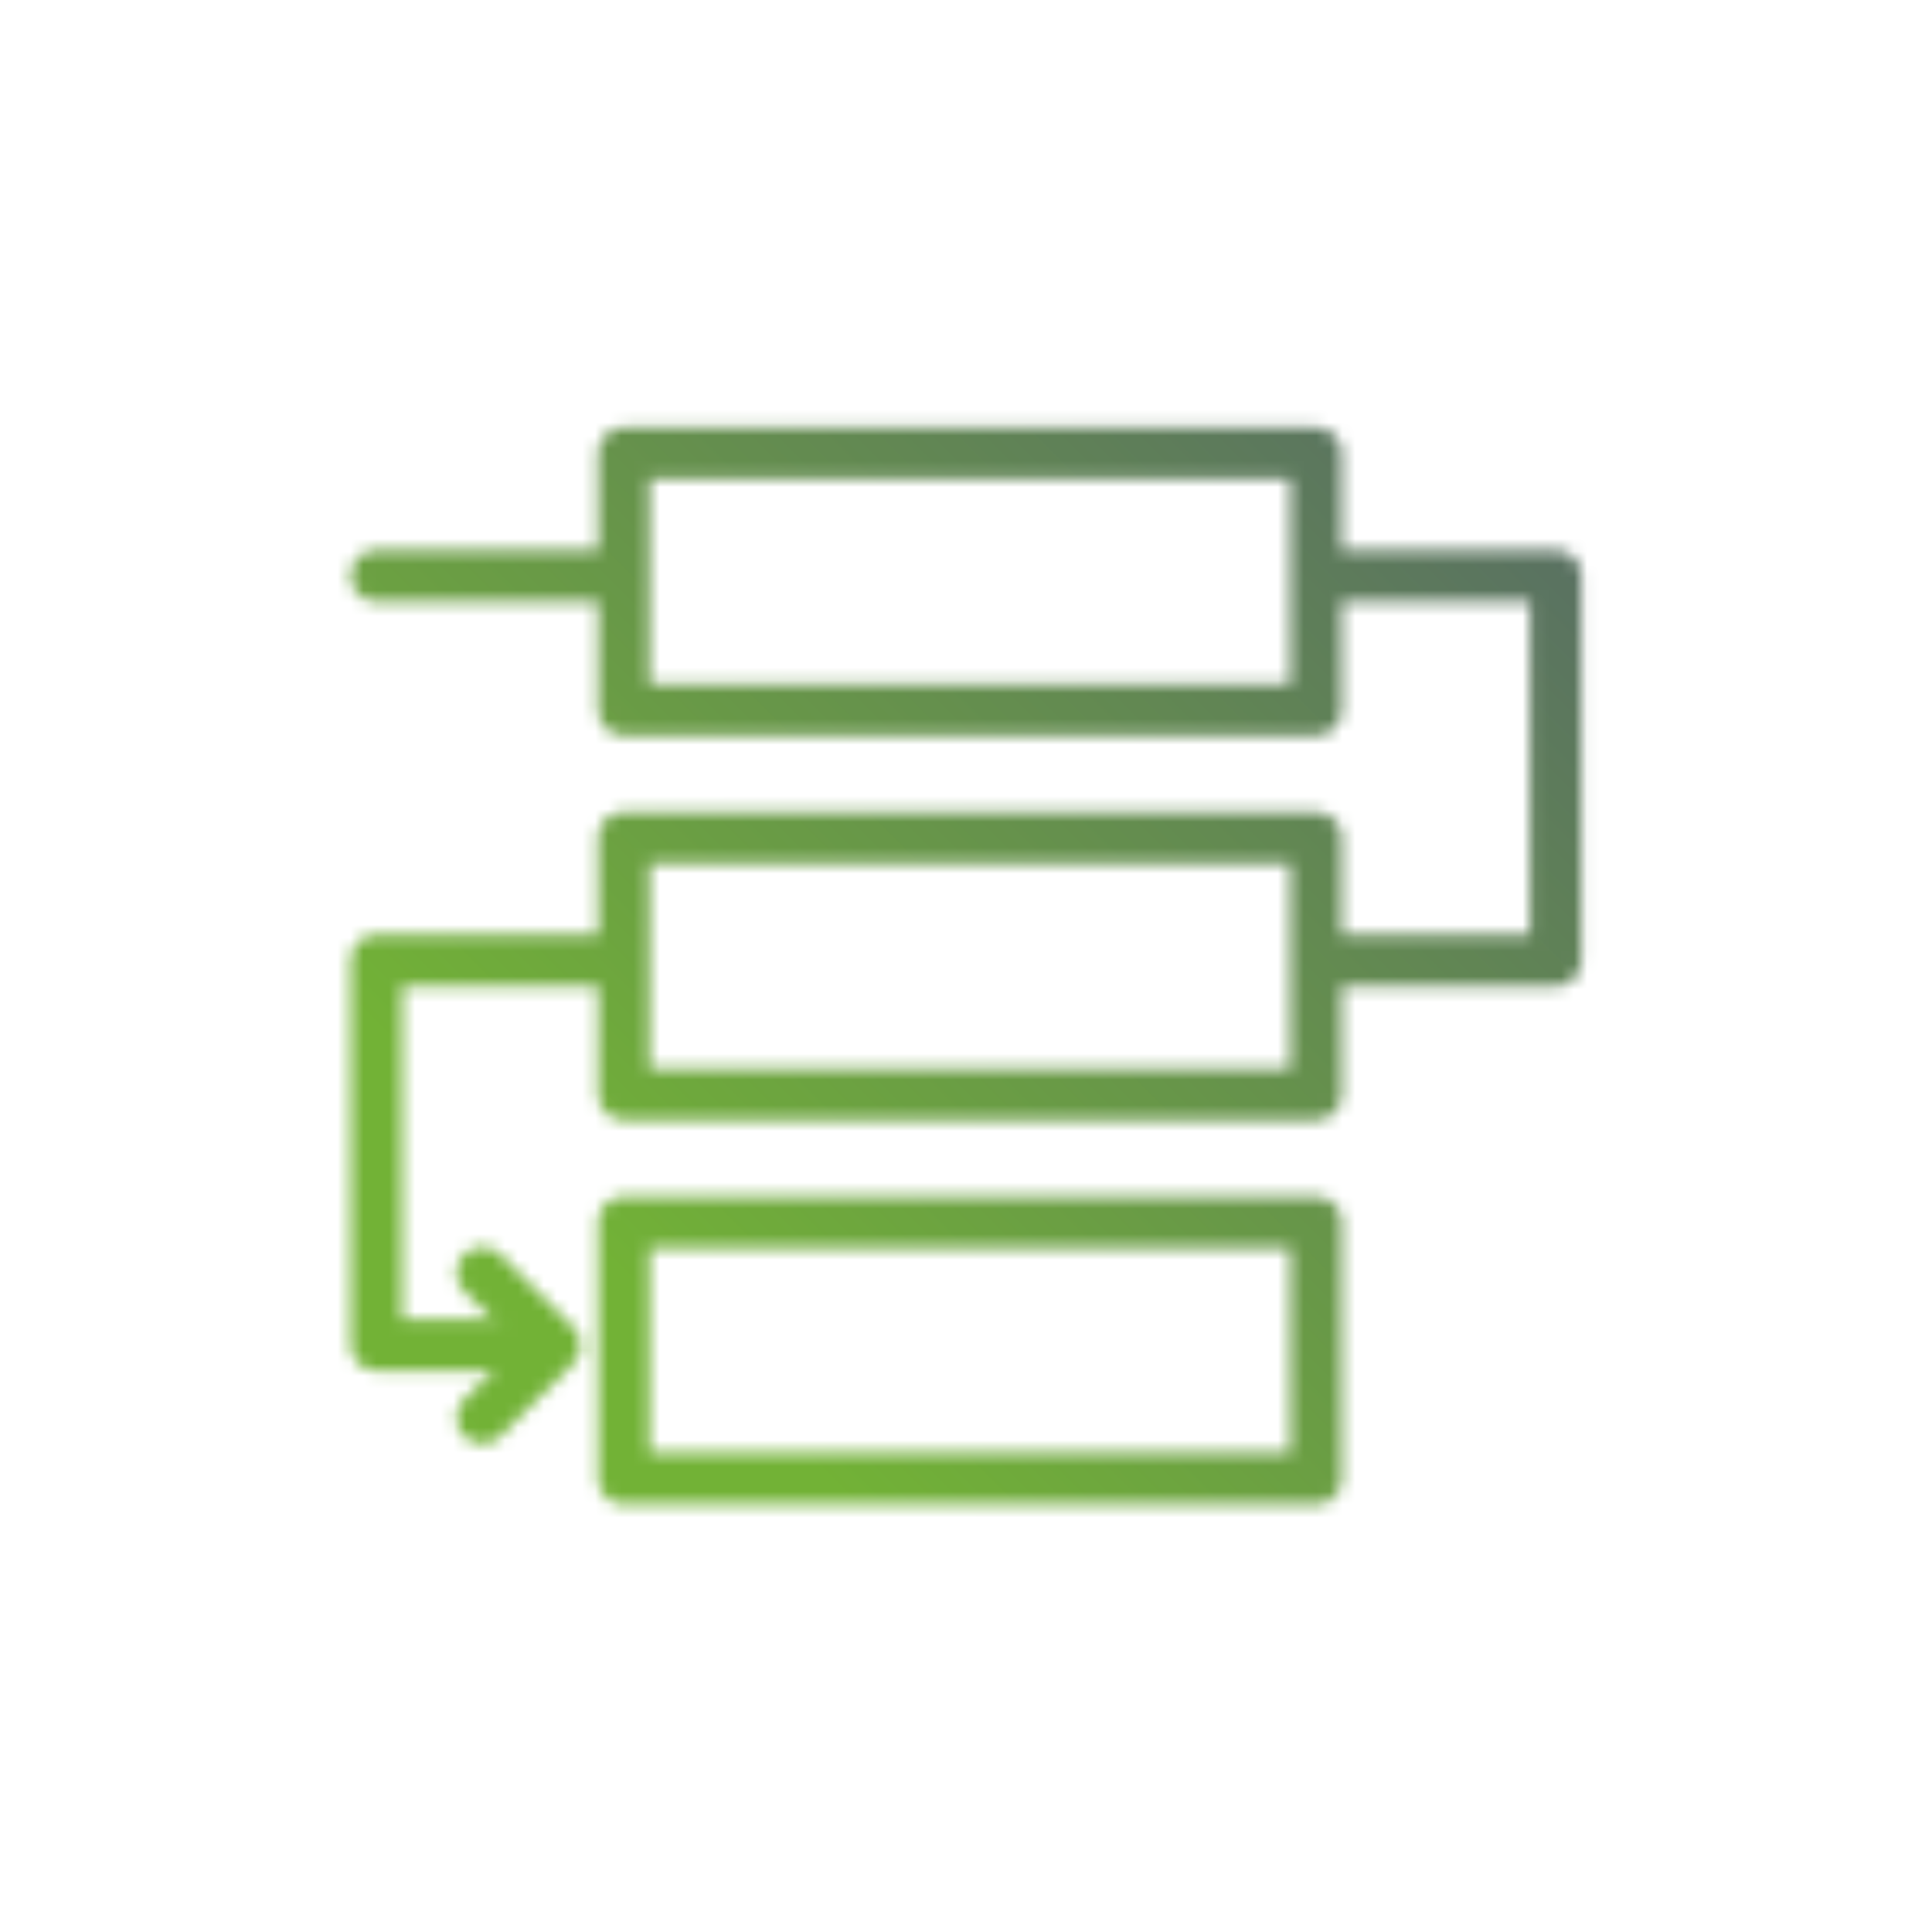 <?xml version="1.0" encoding="UTF-8"?>
<svg id="uuid-05e77994-6011-48e8-bd25-77b709c3a01c" xmlns="http://www.w3.org/2000/svg" version="1.1" xmlns:xlink="http://www.w3.org/1999/xlink" viewBox="0 0 150 150">
  <!-- Generator: Adobe Illustrator 29.2.0, SVG Export Plug-In . SVG Version: 2.1.0 Build 108)  -->
  <defs>
    <mask id="maskmaster-ahgmbh-icons-prozesse-uk-preserve" x="22.715" y="25.31" width="104.57" height="99.38" maskUnits="userSpaceOnUse">
      <g>
        <rect class="uk-preserve" x="48.433" y="35.199" width="53.733" height="19.901" fill="none" stroke="#fff" stroke-linecap="round" stroke-linejoin="round" stroke-width="4"/>
        <rect class="uk-preserve" x="48.433" y="65.051" width="53.733" height="19.901" fill="none" stroke="#fff" stroke-linecap="round" stroke-linejoin="round" stroke-width="4"/>
        <rect class="uk-preserve" x="48.433" y="94.901" width="53.733" height="19.901" fill="none" stroke="#fff" stroke-linecap="round" stroke-linejoin="round" stroke-width="4"/>
        <polyline class="uk-preserve" points="102.862 74.564 120.773 74.564 120.773 44.711 102.862 44.711" fill="none" stroke="#fff" stroke-linejoin="round" stroke-width="4"/>
        <polyline class="uk-preserve" points="41.169 104.416 29.227 104.416 29.227 74.564 47.14 74.564" fill="none" stroke="#fff" stroke-linecap="round" stroke-linejoin="round" stroke-width="4"/>
        <line class="uk-preserve" x1="47.438" y1="44.711" x2="29.227" y2="44.711" fill="none" stroke="#fff" stroke-linecap="round" stroke-linejoin="round" stroke-width="4"/>
        <polyline class="uk-preserve" points="37.446 98.822 43.08 104.455 37.446 110.087" fill="none" stroke="#fff" stroke-linecap="round" stroke-linejoin="round" stroke-width="4"/>
      </g>
    </mask>
    <linearGradient class="uk-preserve" id="Unbenannter_Verlauf" data-name="Unbenannter Verlauf" x1="24.013" y1="-772.81" x2="125.987" y2="-670.835" gradientTransform="translate(0 -646.822) scale(1 -1)" gradientUnits="userSpaceOnUse">
      <stop offset="0" stop-color="#72b236"/>
      <stop offset=".25" stop-color="#72b236"/>
      <stop offset="1" stop-color="#556669"/>
    </linearGradient>
  </defs>
  <g mask="url(#maskmaster-ahgmbh-icons-prozesse-uk-preserve)">
    <polygon class="uk-preserve" points="23.285 25.31 127.285 25.31 126.715 124.69 22.715 124.69 23.285 25.31" fill="url(#Unbenannter_Verlauf)"/>
  </g>
</svg>